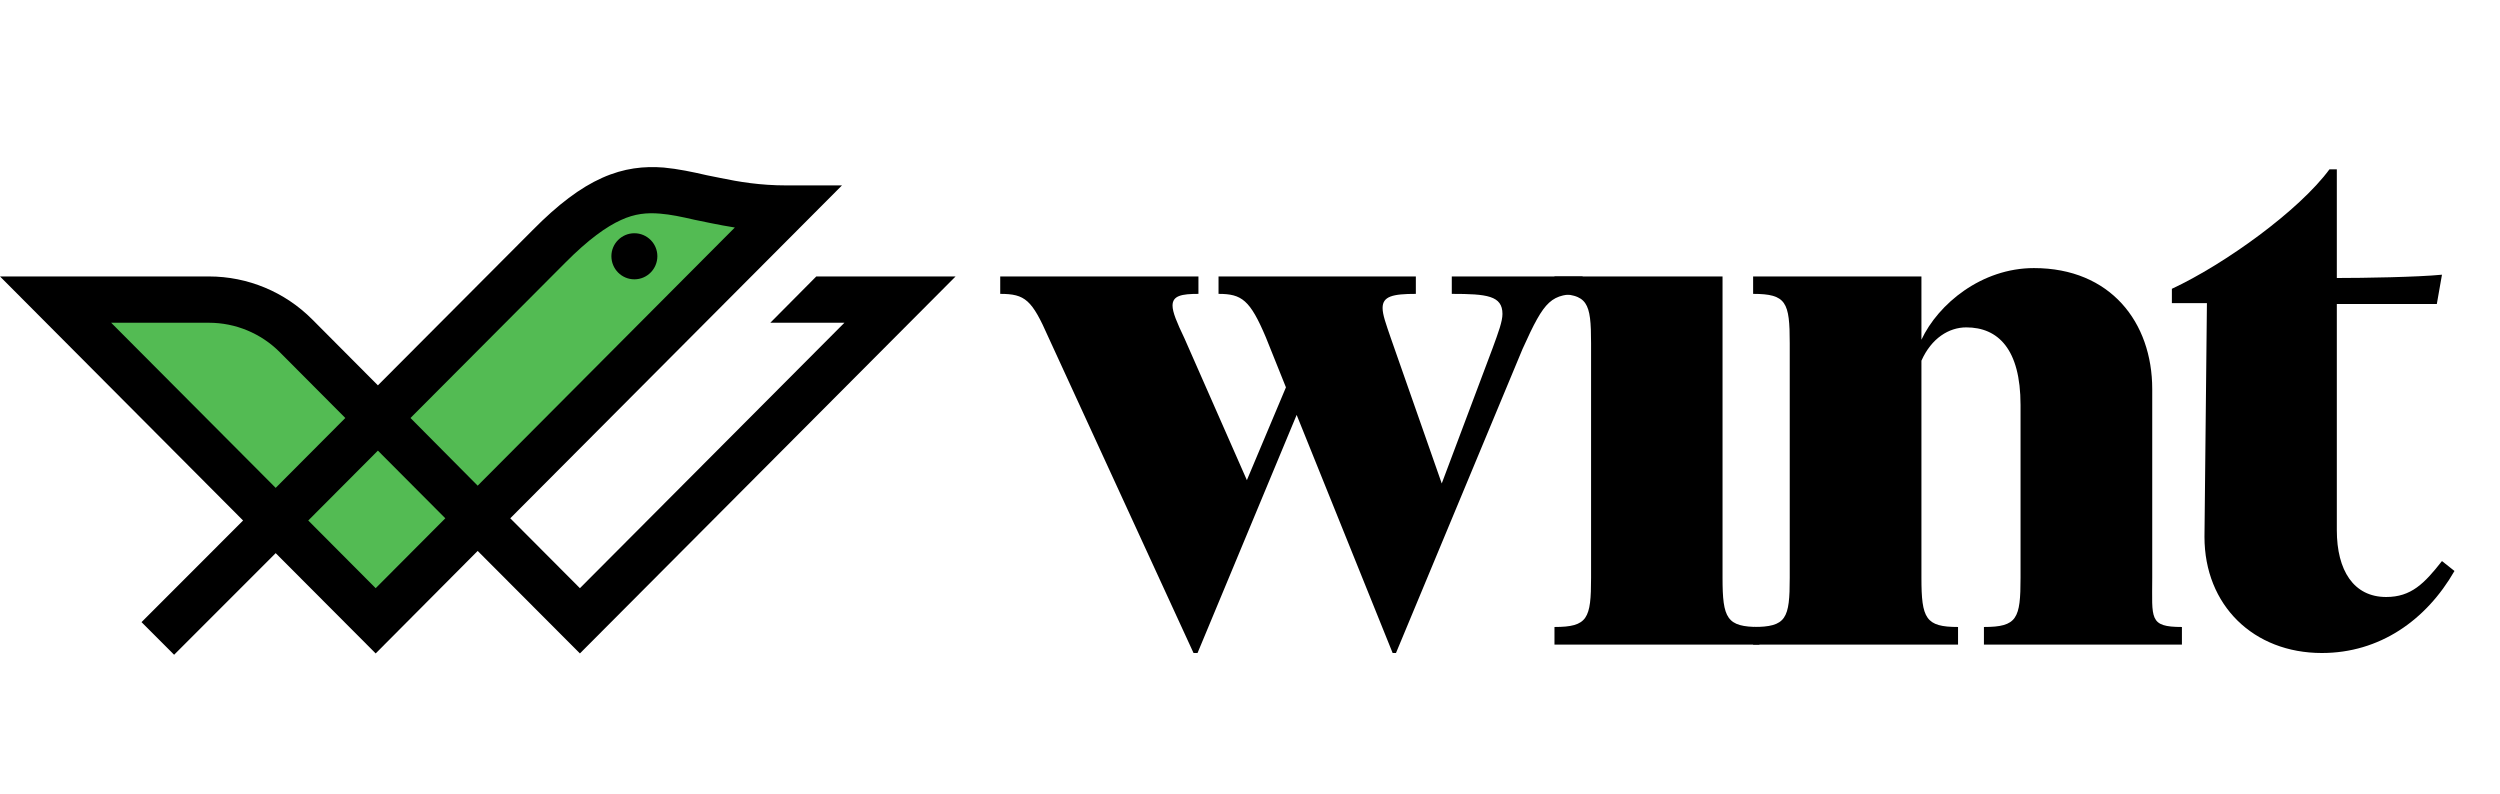 <svg width="189" height="60" viewBox="0 0 189 60" fill="none" xmlns="http://www.w3.org/2000/svg">
<path d="M22.191 38.833L46.845 15.433L50.979 15.233L57.004 16.85L41.631 32.883L28.941 45.6L22.191 38.833Z" fill="#53BB53"/>
<path d="M25.718 44.483L13.871 33.383L4.657 23.233H19.17L27.523 30.167L33.818 36.467L25.718 44.483Z" fill="#53BB53"/>
<path d="M49.697 19.367C49.697 20.333 48.921 21.117 47.959 21.117C46.997 21.117 46.221 20.333 46.221 19.367C46.221 18.417 46.997 17.633 47.959 17.633C48.921 17.633 49.697 18.417 49.697 19.367Z" fill="black"/>
<path fill-rule="evenodd" clip-rule="evenodd" d="M43.841 44.467L63.838 24.4H58.236L61.712 20.9H72.242L43.841 49.4L36.112 41.65L28.401 49.4L20.841 41.817L13.162 49.5L10.699 47.033L18.377 39.35L0 20.9H15.795C18.731 20.9 21.532 22.067 23.608 24.15L28.569 29.133L40.264 17.4C42.188 15.45 43.875 14.183 45.512 13.45C47.182 12.7 48.701 12.55 50.186 12.667C51.249 12.767 52.363 13 53.443 13.25C53.781 13.317 54.112 13.383 54.439 13.45C55.873 13.75 57.476 14.017 59.451 14.017H63.653L38.576 39.183L43.841 44.467ZM46.946 16.633C45.849 17.133 44.499 18.083 42.727 19.867L31.033 31.6L36.112 36.717L55.553 17.2C54.911 17.1 54.304 16.983 53.73 16.867C53.291 16.783 52.886 16.7 52.515 16.617C51.502 16.383 50.709 16.217 49.899 16.15C48.904 16.067 47.992 16.15 46.946 16.633ZM33.666 39.183L28.569 34.067L23.304 39.35L28.401 44.467L33.666 39.183ZM20.841 36.883L26.106 31.6L21.144 26.617C19.727 25.2 17.803 24.4 15.795 24.4H8.404L20.841 36.883Z" fill="black"/>
<path d="M98.027 31.367L90.534 49.367H90.231L79.262 25.5C78.013 22.667 77.507 22.217 75.617 22.217V20.9H90.602V22.217C89.336 22.217 88.644 22.35 88.644 23.1C88.644 23.6 88.965 24.367 89.539 25.567L94.264 36.3L97.217 29.283L95.698 25.5C94.5 22.667 93.876 22.217 92.121 22.217V20.9H107.038V22.217C105.283 22.217 104.524 22.4 104.524 23.283C104.524 23.8 104.777 24.483 105.148 25.567L108.996 36.55L112.843 26.317C113.282 25.117 113.586 24.3 113.586 23.733C113.586 22.35 112.404 22.217 109.755 22.217V20.9H119.644V22.217C117.248 22.217 116.809 22.6 115.104 26.383L105.536 49.367H105.283L98.027 31.367Z" fill="black"/>
<path d="M117.518 22.217V20.9H130.224V43.683C130.224 46.767 130.545 47.4 133.009 47.4V48.733H117.518V47.4C120.032 47.4 120.285 46.767 120.285 43.683V25.95C120.285 22.85 120.032 22.217 117.518 22.217Z" fill="black"/>
<path d="M148.028 48.733H132.536V47.4C135.051 47.4 135.304 46.767 135.304 43.683V25.95C135.304 22.85 135.051 22.217 132.536 22.217V20.9H145.26V25.683C146.526 22.983 149.799 20.267 153.765 20.267C159.553 20.267 162.709 24.367 162.709 29.417V43.683C162.709 46.767 162.439 47.4 164.953 47.4V48.733H149.985V47.4C152.499 47.4 152.753 46.767 152.753 43.683V30.617C152.753 26.383 151.048 24.75 148.652 24.75C147.336 24.75 146.019 25.567 145.26 27.267V43.683C145.26 46.767 145.581 47.4 148.028 47.4V48.733Z" fill="black"/>
<path d="M176.108 12.8H176.664V21.017C178.689 21.017 182.773 20.95 184.613 20.767L184.224 22.983H176.664V40.083C176.664 43.117 177.93 45.133 180.394 45.133C182.284 45.133 183.279 44.117 184.613 42.416L185.558 43.166C183.414 46.9 179.887 49.367 175.534 49.367C170.37 49.367 166.658 45.767 166.658 40.583L166.843 22.916H164.194V21.833C168.227 19.95 173.829 15.9 176.108 12.8Z" fill="black"/>
</svg>
